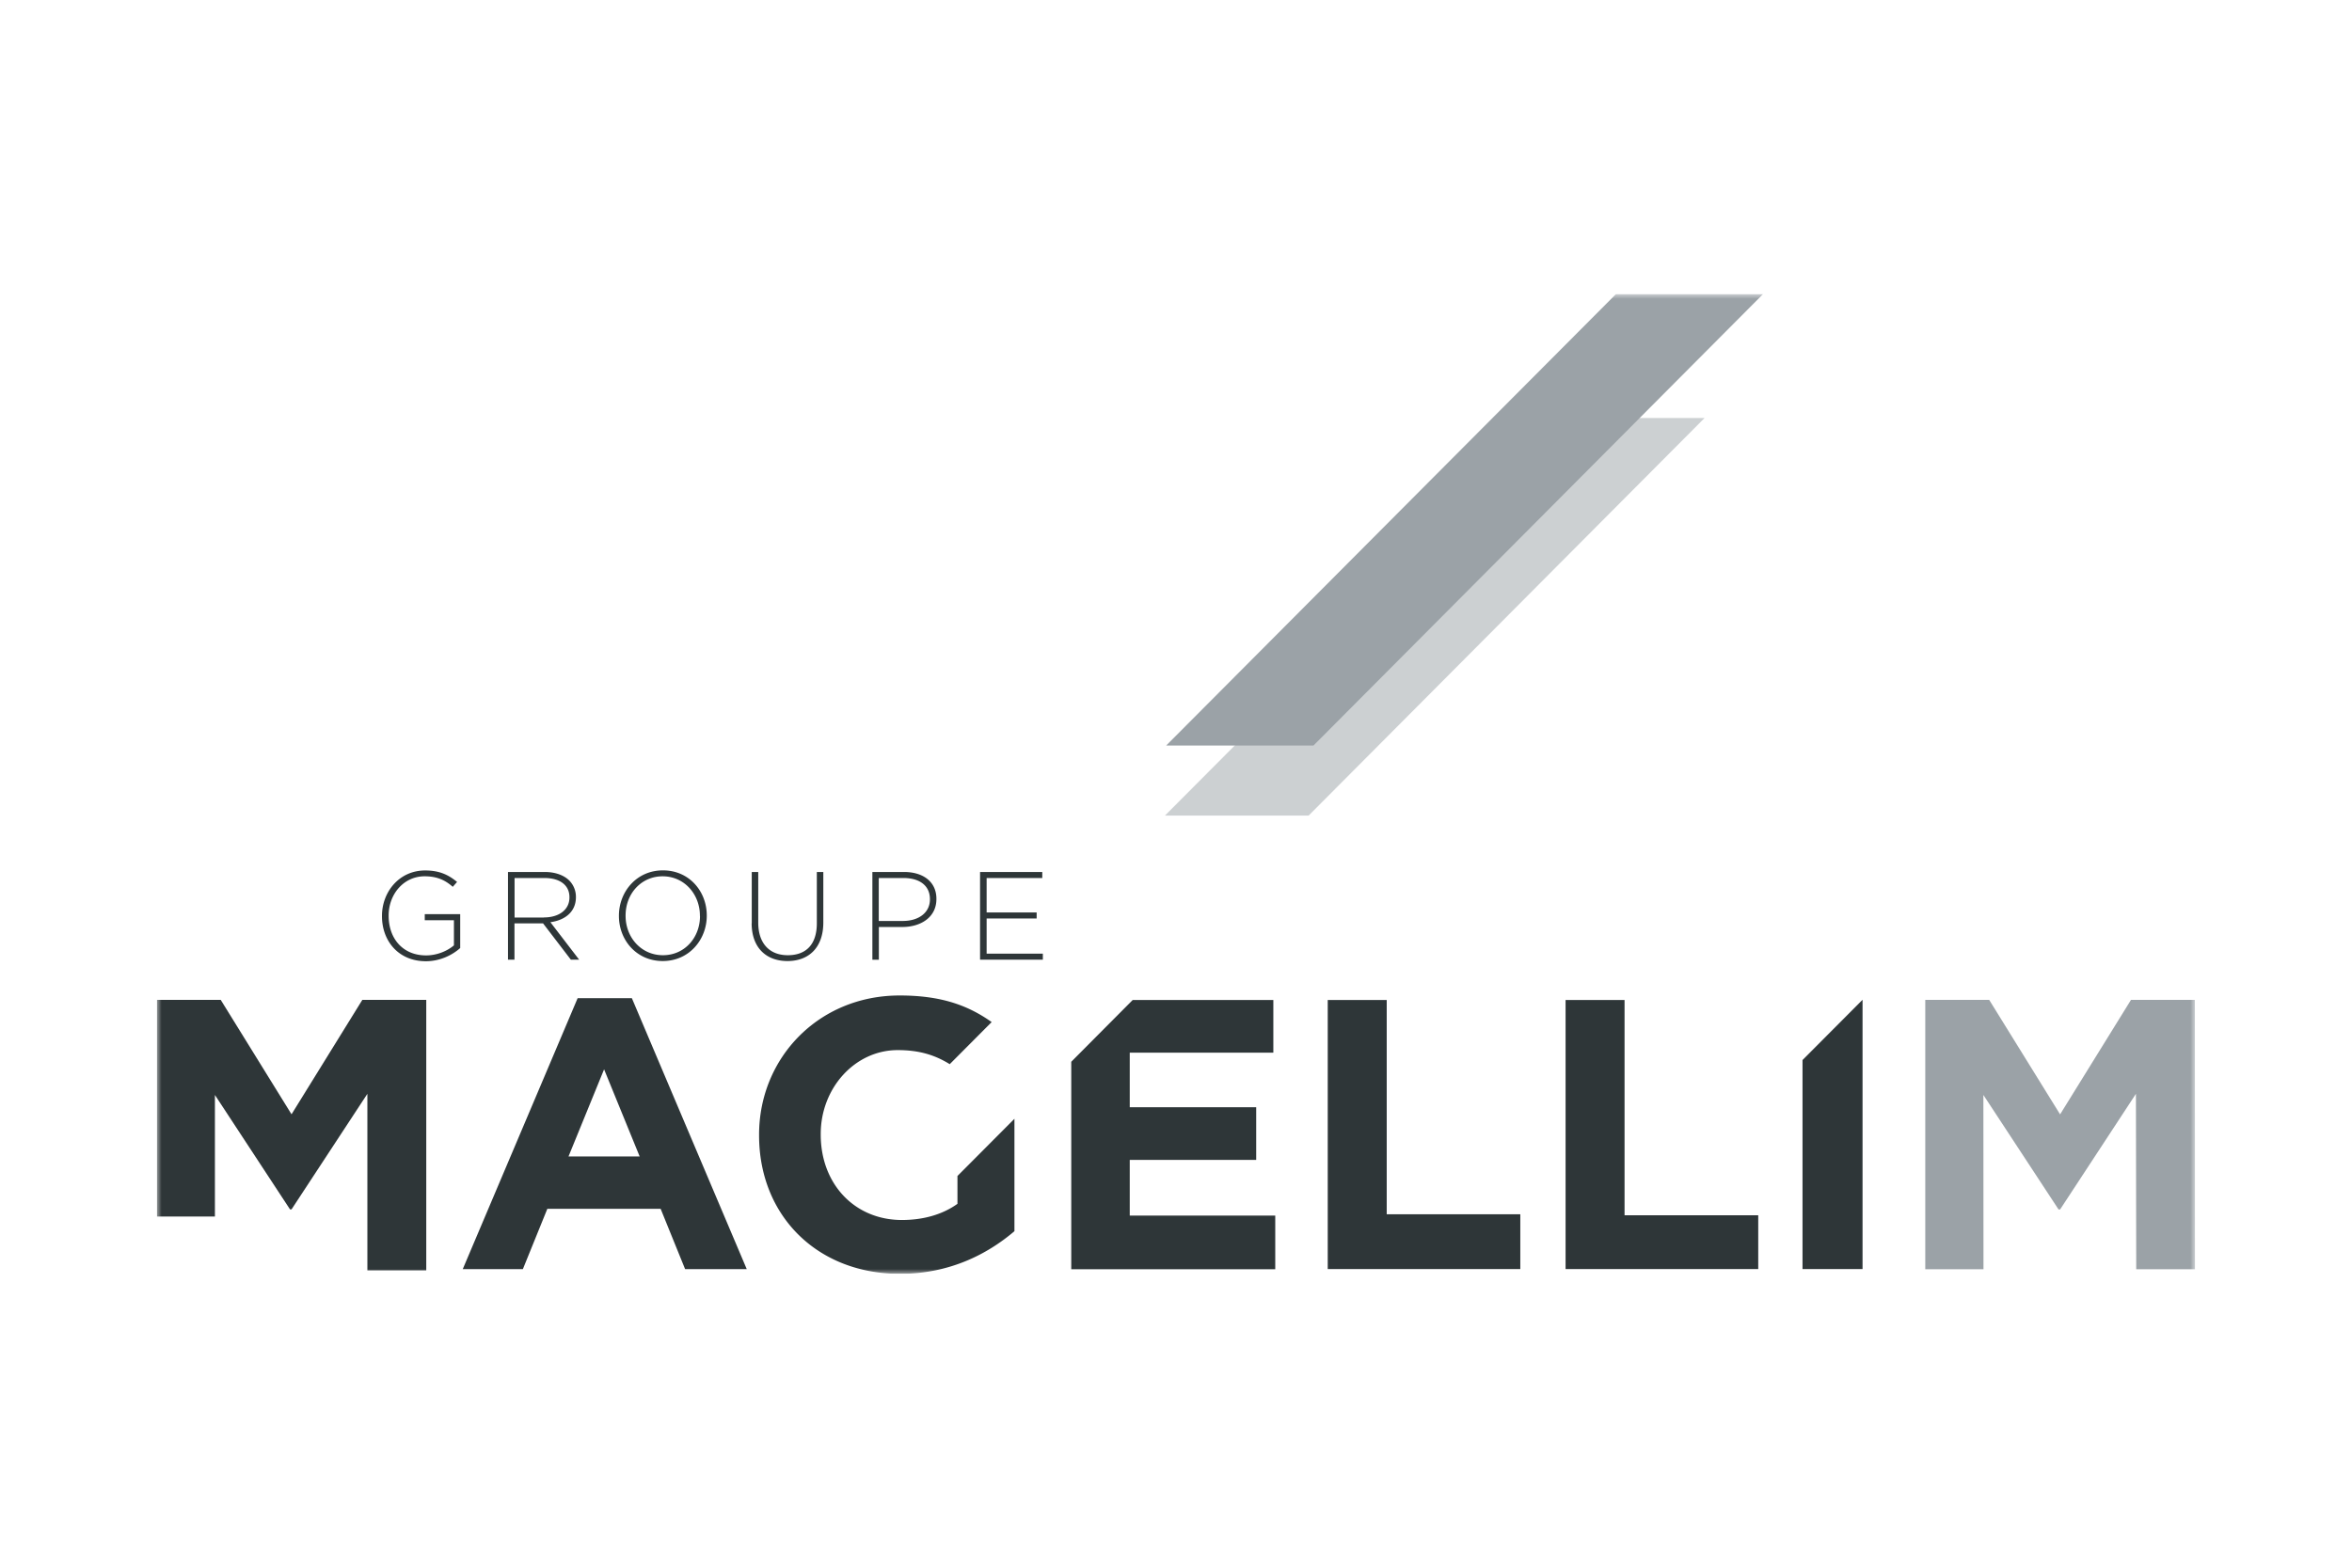 <svg xmlns="http://www.w3.org/2000/svg" width="240" height="160" fill="none"><g clip-path="url(#a)"><mask id="b" width="208" height="100" x="16" y="30" maskUnits="userSpaceOnUse" style="mask-type:luminance"><path fill="#fff" d="M224 30H16v100h208V30z"/></mask><g mask="url(#b)"><path fill="#2E3638" d="M38.977 93.497v-.03c0-2.41 1.74-4.627 4.405-4.627 1.449 0 2.372.44 3.257 1.172l-.438.498c-.7-.615-1.516-1.074-2.868-1.074-2.158 0-3.675 1.845-3.675 4.003v.029c0 2.314 1.44 4.042 3.821 4.042 1.138 0 2.188-.469 2.84-1.025v-2.568h-2.976v-.615h3.617v3.456c-.797.713-2.052 1.347-3.5 1.347-2.81 0-4.483-2.08-4.483-4.598m16.534.127c1.488 0 2.596-.752 2.596-2.04v-.03c0-1.2-.943-1.953-2.557-1.953h-3.043v4.032h3.004v-.01zm-3.665-4.638h3.743c1.099 0 1.974.342 2.508.879a2.37 2.37 0 0 1 .671 1.66v.029c0 1.494-1.108 2.353-2.605 2.558l2.936 3.827h-.846l-2.84-3.71h-2.916v3.71h-.661v-8.953h.01zm19.574 4.501v-.03c0-2.216-1.605-4.031-3.802-4.031s-3.782 1.786-3.782 4.002v.03c0 2.216 1.604 4.022 3.811 4.022s3.782-1.787 3.782-4.003m-8.274 0v-.03c0-2.44 1.799-4.627 4.492-4.627s4.473 2.158 4.473 4.599v.029c0 2.44-1.8 4.627-4.492 4.627-2.694 0-4.473-2.157-4.473-4.598zm13.555.743v-5.234h.661v5.165c0 2.109 1.138 3.329 3.014 3.329s2.965-1.103 2.965-3.26v-5.234h.662v5.155c0 2.568-1.488 3.935-3.656 3.935S76.7 96.728 76.7 94.229m15.42-.234c1.653 0 2.771-.869 2.771-2.197v-.029c0-1.416-1.099-2.158-2.703-2.158H89.67v4.384h2.45zm-3.111-4.999h3.237c1.965 0 3.306 1.006 3.306 2.734v.03c0 1.874-1.614 2.85-3.47 2.85H89.68v3.339h-.662v-8.953h-.01zm10.997 0h6.349v.615h-5.678v3.515h5.104v.615h-5.104v3.593h5.736v.615h-6.407v-8.953zM97.7 120.023v2.841c-1.527 1.093-3.48 1.65-5.669 1.65-4.841 0-8.283-3.691-8.283-8.709v-.078c0-4.666 3.48-8.552 7.856-8.552 2.236 0 3.82.517 5.308 1.435l4.278-4.296c-2.479-1.757-5.24-2.714-9.392-2.714-8.284 0-14.341 6.395-14.341 14.205v.078c0 8.123 5.863 14.127 14.38 14.127 4.998 0 8.867-1.962 11.677-4.354v-11.471l-5.824 5.847.01-.009zm86.23-11.833v21.331h6.126v-27.482l-6.126 6.151zm-24.177-6.131v27.463h19.659v-5.487h-13.641v-21.976h-6.018zm-98.116 7.068 3.636 8.904H58.01l3.636-8.904h-.01zm-2.694-7.253-11.725 27.658h6.135l2.499-6.161h11.56l2.499 6.161h6.29l-11.725-27.658h-5.552.02zm76.54.185v27.463h19.65v-5.594h-13.631v-21.869h-6.019zm-19.9 0-6.271 6.307v21.175h20.816v-5.477h-14.847v-5.682h12.902v-5.379h-12.902v-5.565h14.652v-5.379h-14.35z"/><path fill="#9BA2A7" d="m217.447 102.049-7.233 11.686-7.234-11.686h-6.524v27.492h5.94l-.01-17.788 7.671 11.687h.157l7.738-11.804.03 17.905H224l-.029-27.492h-6.524z"/><path fill="#2E3638" d="m36.972 102.049-7.224 11.677-7.224-11.677H16v22.113h5.93v-12.409l7.663 11.677h.155l7.74-11.794v18.022h6.008v-27.609h-6.524z"/><path fill="#9BA2A7" d="m159.283 42.662-40.408 40.574h14.662l40.399-40.574h-14.653z" opacity=".5"/><path fill="#9BA2A7" d="m164.908 30-45.912 46.09h15.032L179.919 30h-15.011z"/></g></g><defs><clipPath id="a"><path fill="#fff" d="M16 30h208v100H16z"/></clipPath></defs></svg>
